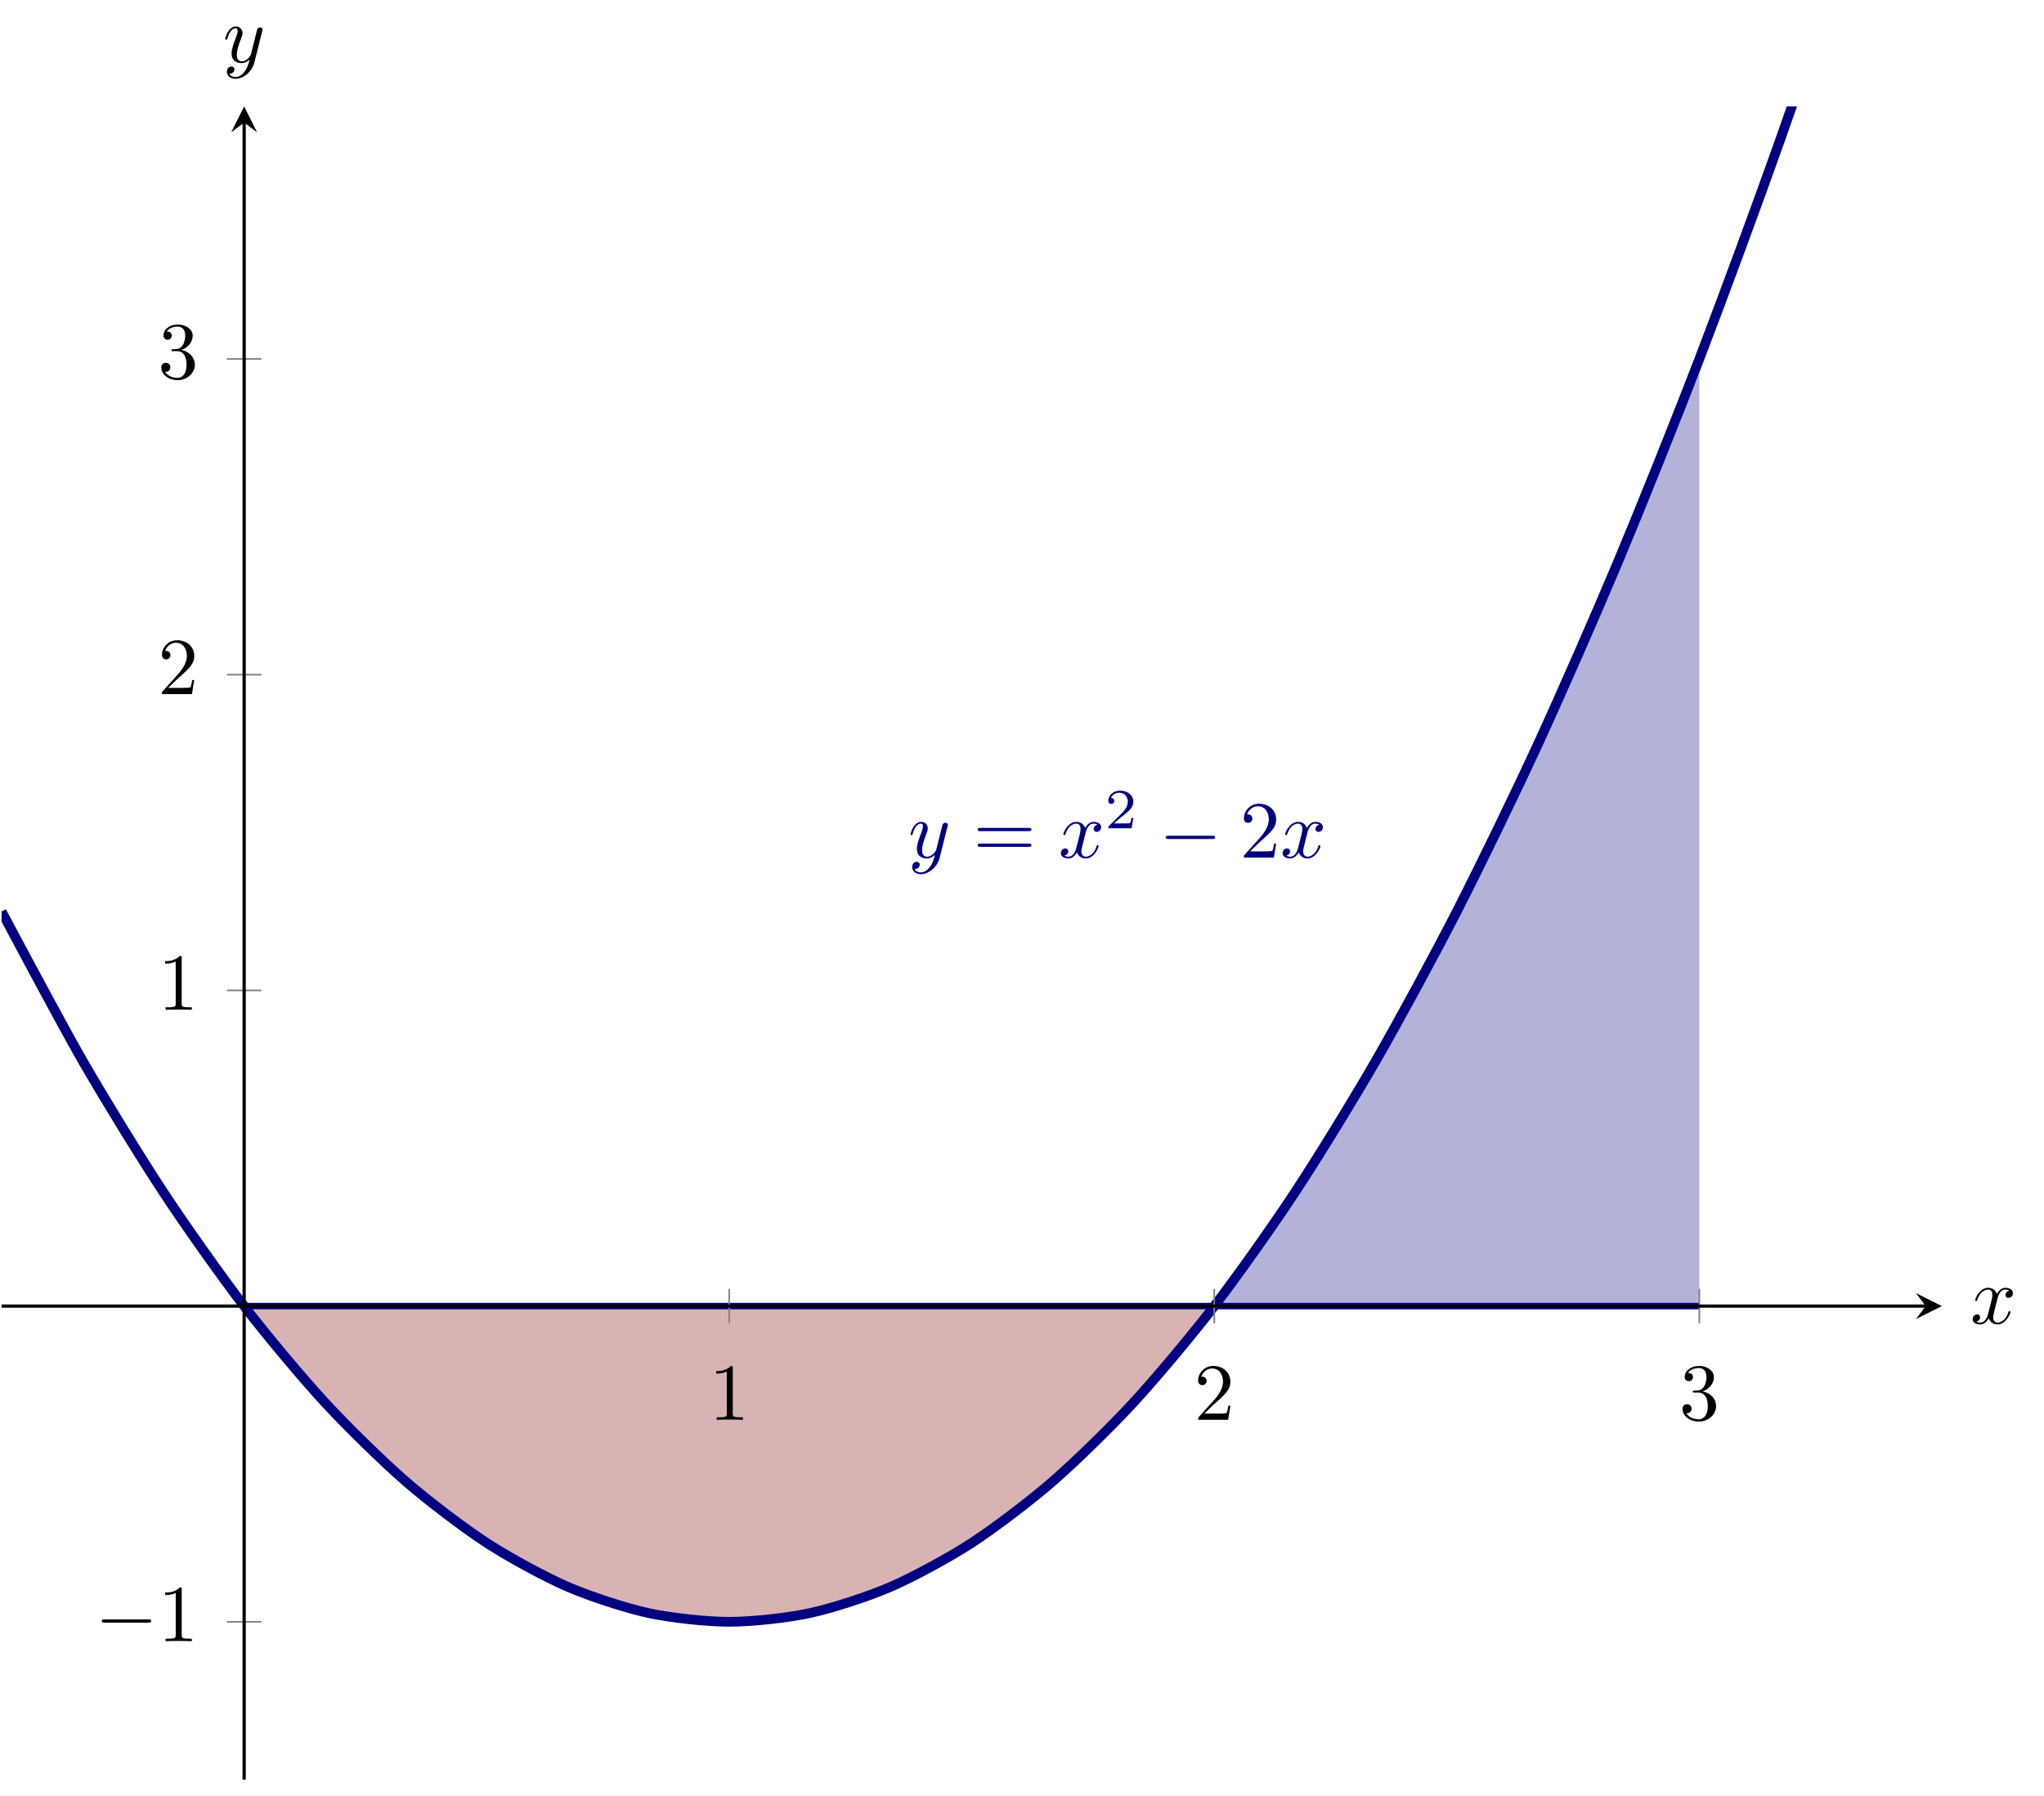 <?xml version='1.0' encoding='UTF-8'?>
<!-- This file was generated by dvisvgm 3.2.2 -->
<svg version='1.1' xmlns='http://www.w3.org/2000/svg' xmlns:xlink='http://www.w3.org/1999/xlink' width='352.543pt' height='309.855pt' viewBox='4.649 76.712 352.543 309.855'>
<defs>
<path id='g4-50' d='M3.522-1.269H3.285C3.264-1.116 3.194-.704 3.103-.635C3.048-.593 2.511-.593 2.413-.593H1.13C1.862-1.241 2.106-1.437 2.525-1.764C3.041-2.176 3.522-2.608 3.522-3.271C3.522-4.115 2.783-4.631 1.89-4.631C1.025-4.631 .439-4.024 .439-3.382C.439-3.027 .739-2.992 .809-2.992C.976-2.992 1.179-3.11 1.179-3.361C1.179-3.487 1.13-3.731 .767-3.731C.983-4.226 1.458-4.38 1.785-4.38C2.483-4.38 2.845-3.836 2.845-3.271C2.845-2.664 2.413-2.183 2.19-1.932L.509-.272C.439-.209 .439-.195 .439 0H3.313L3.522-1.269Z'/>
<path id='g3-120' d='M3.328-3.009C3.387-3.268 3.616-4.184 4.314-4.184C4.364-4.184 4.603-4.184 4.812-4.055C4.533-4.005 4.334-3.756 4.334-3.517C4.334-3.357 4.443-3.168 4.712-3.168C4.932-3.168 5.25-3.347 5.25-3.746C5.25-4.264 4.663-4.403 4.324-4.403C3.746-4.403 3.397-3.875 3.278-3.646C3.029-4.304 2.491-4.403 2.202-4.403C1.166-4.403 .598-3.118 .598-2.869C.598-2.77 .697-2.77 .717-2.77C.797-2.77 .827-2.79 .847-2.879C1.186-3.935 1.843-4.184 2.182-4.184C2.371-4.184 2.72-4.095 2.72-3.517C2.72-3.208 2.55-2.54 2.182-1.146C2.022-.528 1.674-.11 1.235-.11C1.176-.11 .946-.11 .737-.239C.986-.289 1.205-.498 1.205-.777C1.205-1.046 .986-1.126 .837-1.126C.538-1.126 .289-.867 .289-.548C.289-.09 .787 .11 1.225 .11C1.883 .11 2.242-.588 2.271-.648C2.391-.279 2.75 .11 3.347 .11C4.374 .11 4.941-1.176 4.941-1.425C4.941-1.524 4.852-1.524 4.822-1.524C4.732-1.524 4.712-1.484 4.692-1.415C4.364-.349 3.686-.11 3.367-.11C2.979-.11 2.819-.428 2.819-.767C2.819-.986 2.879-1.205 2.989-1.644L3.328-3.009Z'/>
<path id='g3-121' d='M4.842-3.796C4.882-3.935 4.882-3.955 4.882-4.025C4.882-4.204 4.742-4.294 4.593-4.294C4.493-4.294 4.334-4.234 4.244-4.085C4.224-4.035 4.144-3.726 4.105-3.547C4.035-3.288 3.965-3.019 3.905-2.75L3.457-.956C3.417-.807 2.989-.11 2.331-.11C1.823-.11 1.714-.548 1.714-.917C1.714-1.375 1.883-1.993 2.222-2.869C2.381-3.278 2.421-3.387 2.421-3.587C2.421-4.035 2.102-4.403 1.604-4.403C.658-4.403 .289-2.959 .289-2.869C.289-2.77 .389-2.77 .408-2.77C.508-2.77 .518-2.79 .568-2.949C.837-3.885 1.235-4.184 1.574-4.184C1.654-4.184 1.823-4.184 1.823-3.866C1.823-3.616 1.724-3.357 1.654-3.168C1.255-2.112 1.076-1.544 1.076-1.076C1.076-.189 1.704 .11 2.291 .11C2.68 .11 3.019-.06 3.298-.339C3.168 .179 3.049 .667 2.65 1.196C2.391 1.534 2.012 1.823 1.554 1.823C1.415 1.823 .966 1.793 .797 1.405C.956 1.405 1.086 1.405 1.225 1.285C1.325 1.196 1.425 1.066 1.425 .877C1.425 .568 1.156 .528 1.056 .528C.827 .528 .498 .687 .498 1.176C.498 1.674 .936 2.042 1.554 2.042C2.58 2.042 3.606 1.136 3.885 .01L4.842-3.796Z'/>
<path id='g2-0' d='M6.565-2.291C6.735-2.291 6.914-2.291 6.914-2.491S6.735-2.69 6.565-2.69H1.176C1.006-2.69 .827-2.69 .827-2.491S1.006-2.291 1.176-2.291H6.565Z'/>
<path id='g5-49' d='M2.929-6.376C2.929-6.615 2.929-6.635 2.7-6.635C2.082-5.998 1.205-5.998 .887-5.998V-5.689C1.086-5.689 1.674-5.689 2.192-5.948V-.787C2.192-.428 2.162-.309 1.265-.309H.946V0C1.295-.03 2.162-.03 2.56-.03S3.826-.03 4.174 0V-.309H3.856C2.959-.309 2.929-.418 2.929-.787V-6.376Z'/>
<path id='g5-50' d='M1.265-.767L2.321-1.793C3.875-3.168 4.473-3.706 4.473-4.702C4.473-5.838 3.577-6.635 2.361-6.635C1.235-6.635 .498-5.719 .498-4.832C.498-4.274 .996-4.274 1.026-4.274C1.196-4.274 1.544-4.394 1.544-4.802C1.544-5.061 1.365-5.32 1.016-5.32C.936-5.32 .917-5.32 .887-5.31C1.116-5.958 1.654-6.326 2.232-6.326C3.138-6.326 3.567-5.519 3.567-4.702C3.567-3.905 3.068-3.118 2.521-2.501L.608-.369C.498-.259 .498-.239 .498 0H4.194L4.473-1.733H4.224C4.174-1.435 4.105-.996 4.005-.847C3.935-.767 3.278-.767 3.059-.767H1.265Z'/>
<path id='g5-51' d='M2.889-3.507C3.706-3.776 4.284-4.473 4.284-5.26C4.284-6.077 3.407-6.635 2.451-6.635C1.445-6.635 .687-6.037 .687-5.28C.687-4.951 .907-4.762 1.196-4.762C1.504-4.762 1.704-4.981 1.704-5.27C1.704-5.768 1.235-5.768 1.086-5.768C1.395-6.257 2.052-6.386 2.411-6.386C2.819-6.386 3.367-6.167 3.367-5.27C3.367-5.151 3.347-4.573 3.088-4.134C2.79-3.656 2.451-3.626 2.202-3.616C2.122-3.606 1.883-3.587 1.813-3.587C1.733-3.577 1.664-3.567 1.664-3.467C1.664-3.357 1.733-3.357 1.903-3.357H2.341C3.158-3.357 3.527-2.68 3.527-1.704C3.527-.349 2.839-.06 2.401-.06C1.973-.06 1.225-.229 .877-.817C1.225-.767 1.534-.986 1.534-1.365C1.534-1.724 1.265-1.923 .976-1.923C.737-1.923 .418-1.783 .418-1.345C.418-.438 1.345 .219 2.431 .219C3.646 .219 4.553-.687 4.553-1.704C4.553-2.521 3.925-3.298 2.889-3.507Z'/>
<path id='g5-61' d='M6.844-3.258C6.994-3.258 7.183-3.258 7.183-3.457S6.994-3.656 6.854-3.656H.887C.747-3.656 .558-3.656 .558-3.457S.747-3.258 .897-3.258H6.844ZM6.854-1.325C6.994-1.325 7.183-1.325 7.183-1.524S6.994-1.724 6.844-1.724H.897C.747-1.724 .558-1.724 .558-1.524S.747-1.325 .887-1.325H6.854Z'/>
</defs>
<g id='page1' transform='matrix(1.4 0 0 1.4 0 0)'>
<g stroke-miterlimit='10' transform='translate(3.52,274.077)scale(0.996,-0.996)'>
<g fill='#000' stroke='#000'>
<g stroke-width='0.4'>
<clipPath id='pgfcp2'>
<path d='M0 0H239.996V206.999H0Z'/> </clipPath>
<g clip-path='url(#pgfcp2)'>
<g stroke-width='0.4'>
<g fill='#d9b3b3' stroke='#d9b3b3'>
<path d='M30 58.585L34.999 52.346L39.999 46.651L44.999 41.497L49.999 36.887L54.999 32.818L59.999 29.292L64.999 26.309L69.999 23.868L74.999 21.969L79.999 20.613L84.998 19.799L89.998 19.528L94.998 19.799L99.998 20.613L104.998 21.969L109.998 23.868L114.998 26.309L119.998 29.292L124.998 32.818L129.998 36.886L134.998 41.497L139.997 46.65L144.997 52.346L149.997 58.584V58.585H144.997H139.997H134.998H129.998H124.998H119.998H114.998H109.998H104.998H99.998H94.998H89.998H84.998H79.999H74.999H69.999H64.999H59.999H54.999H49.999H44.999H39.999H34.999H30Z' stroke='none'/>
</g>
</g>
</g>
<clipPath id='pgfcp3'>
<path d='M0 0H239.996V206.999H0Z'/> </clipPath>
<g clip-path='url(#pgfcp3)'>
<g stroke-width='0.4'>
<g fill='#b3b3d9' stroke='#b3b3d9'>
<path d='M149.998 58.585L152.498 61.907L154.998 65.365L157.497 68.959L159.997 72.688L162.497 76.553L164.997 80.553L167.497 84.689L169.997 88.961L172.497 93.369L174.997 97.911L177.497 102.59L179.997 107.404L182.497 112.354L184.997 117.439L187.496 122.66L189.996 128.017L192.496 133.509L194.996 139.137L197.496 144.9L199.996 150.799L202.496 156.834L204.996 163.004L207.496 169.31L209.996 175.751V58.585H207.496H204.996H202.496H199.996H197.496H194.996H192.496H189.996H187.496H184.997H182.497H179.997H177.497H174.997H172.497H169.997H167.497H164.997H162.497H159.997H157.497H154.998H152.498H149.998Z' stroke='none'/>
</g>
</g>
</g>
<g stroke='none' transform='scale(-1.004,1.004)translate(3.52,274.077)scale(-1,-1)'/>
<clipPath id='pgfcp1'>
<path d='M0 0H239.996V206.999H0Z'/> </clipPath>
<g clip-path='url(#pgfcp1)'>
<g stroke='#000080'>
<g stroke-width='1.2'>
<path d='M0 107.405C0 107.405 7.225 93.779 10 88.962C12.775 84.145 17.225 76.903 20 72.688S27.225 62.197 29.999 58.585C32.774 54.972 37.224 49.661 39.999 46.651S47.224 39.295 49.999 36.887C52.774 34.478 57.224 31.099 59.999 29.292S67.224 25.072 69.999 23.868C72.774 22.664 77.224 21.215 79.998 20.613C82.773 20.011 87.223 19.528 89.998 19.528C92.773 19.528 97.223 20.011 99.998 20.613C102.773 21.215 107.223 22.663 109.998 23.868S117.223 27.486 119.998 29.292S127.223 34.478 129.997 36.886S137.222 43.64 139.997 46.65C142.772 49.661 147.222 54.971 149.997 58.584C152.772 62.196 157.222 68.472 159.997 72.687C162.772 76.902 167.222 84.144 169.997 88.961C172.772 93.777 177.222 101.985 179.996 107.404C182.771 112.823 187.221 121.995 189.996 128.016C192.771 134.037 197.221 144.176 199.996 150.799C202.771 157.422 207.221 168.526 209.996 175.751C212.771 182.977 217.221 195.046 219.996 202.874C222.771 210.701 227.221 223.736 229.996 232.166C232.77 240.595 239.995 263.627 239.995 263.627' fill='none'/>
</g>
</g>
<g fill='#000080' stroke='#000080'>
<g fill='#000080' stroke='#000080'>
</g>
<g transform='translate(112.131,114.071)'>
<g stroke='none' transform='scale(-1.004,1.004)translate(3.52,274.077)scale(-1,-1)'>
<g fill='#000080'>
<g stroke='none'>
<g fill='#000080'>
<use x='3.52' y='274.077' xlink:href='#g3-121'/>
<use x='11.529' y='274.077' xlink:href='#g5-61'/>
<use x='22.045' y='274.077' xlink:href='#g3-120'/>
<use x='27.739' y='270.462' xlink:href='#g4-50'/>
<use x='34.423' y='274.077' xlink:href='#g2-0'/>
<use x='44.385' y='274.077' xlink:href='#g5-50'/>
<use x='49.367' y='274.077' xlink:href='#g3-120'/>
</g>
</g>
</g>
</g>
</g>
</g>
<g stroke='#000080'>
<g stroke-width='0.8'>
<path d='M30 58.585H34.999H39.999H44.999H49.999H54.999H59.999H64.999H69.999H74.999H79.999H84.998H89.998H94.998H99.998H104.998H109.998H114.998H119.998H124.998H129.998H134.998H139.997H144.997H149.997' fill='none'/>
</g>
</g>
<g stroke-width='0.4'>
<g stroke='#000080'>
<g stroke-width='0.8'>
<path d='M149.998 58.585H152.498H154.998H157.497H159.997H162.497H164.997H167.497H169.997H172.497H174.997H177.497H179.997H182.497H184.997H187.496H189.996H192.496H194.996H197.496H199.996H202.496H204.996H207.496H209.996' fill='none'/>
</g>
</g>
<g stroke-width='0.4'>
</g>
</g>
</g>
<g stroke-width='0.4'>
<g stroke-width='0.4'>
<g stroke-width='0.4'>
<g stroke-width='0.4'>
<g transform='translate(87.499,44.518)'>
<g stroke='none' transform='scale(-1.004,1.004)translate(3.52,274.077)scale(-1,-1)'>
<g fill='#000'>
<g stroke='none'>
<use x='3.52' y='274.077' xlink:href='#g5-49'/>
</g>
</g>
</g>
</g>
<g transform='translate(147.498,44.518)'>
<g stroke='none' transform='scale(-1.004,1.004)translate(3.52,274.077)scale(-1,-1)'>
<g fill='#000'>
<g stroke='none'>
<use x='3.52' y='274.077' xlink:href='#g5-50'/>
</g>
</g>
</g>
</g>
<g transform='translate(207.497,44.518)'>
<g stroke='none' transform='scale(-1.004,1.004)translate(3.52,274.077)scale(-1,-1)'>
<g fill='#000'>
<g stroke='none'>
<use x='3.52' y='274.077' xlink:href='#g5-51'/>
</g>
</g>
</g>
</g>
<g transform='translate(11.555,17.128)'>
<g stroke='none' transform='scale(-1.004,1.004)translate(3.52,274.077)scale(-1,-1)'>
<g fill='#000'>
<g stroke='none'>
<use x='3.52' y='274.077' xlink:href='#g2-0'/>
<use x='11.269' y='274.077' xlink:href='#g5-49'/>
</g>
</g>
</g>
</g>
<g transform='translate(19.333,95.241)'>
<g stroke='none' transform='scale(-1.004,1.004)translate(3.52,274.077)scale(-1,-1)'>
<g fill='#000'>
<g stroke='none'>
<use x='3.52' y='274.077' xlink:href='#g5-49'/>
</g>
</g>
</g>
</g>
<g transform='translate(19.333,134.297)'>
<g stroke='none' transform='scale(-1.004,1.004)translate(3.52,274.077)scale(-1,-1)'>
<g fill='#000'>
<g stroke='none'>
<use x='3.52' y='274.077' xlink:href='#g5-50'/>
</g>
</g>
</g>
</g>
<g transform='translate(19.333,173.354)'>
<g stroke='none' transform='scale(-1.004,1.004)translate(3.52,274.077)scale(-1,-1)'>
<g fill='#000'>
<g stroke='none'>
<use x='3.52' y='274.077' xlink:href='#g5-51'/>
</g>
</g>
</g>
</g>
<g transform='translate(243.513,56.428)'>
<g stroke='none' transform='scale(-1.004,1.004)translate(3.52,274.077)scale(-1,-1)'>
<g fill='#000'>
<g stroke='none'>
<use x='3.52' y='274.077' xlink:href='#g3-120'/>
</g>
</g>
</g>
</g>
<g transform='translate(27.366,212.466)'>
<g stroke='none' transform='scale(-1.004,1.004)translate(3.52,274.077)scale(-1,-1)'>
<g fill='#000'>
<g stroke='none'>
<use x='3.52' y='274.077' xlink:href='#g3-121'/>
</g>
</g>
</g>
</g>
</g>
</g>
</g>
</g>
<g transform='translate(-0.2,-0.2)'>
<g stroke='none' transform='scale(-1.004,1.004)translate(3.52,274.077)scale(-1,-1)'/>
</g>
<g stroke-width='0.2'>
<g fill='#808080' stroke='#808080'>
<path d='M89.999 56.451V60.718M149.998 56.451V60.718M209.997 56.451V60.718' fill='none'/>
</g>
</g>
<g stroke-width='0.2'>
<g fill='#808080' stroke='#808080'>
<path d='M27.866 19.528H32.133M27.866 97.641H32.133M27.866 136.697H32.133M27.866 175.754H32.133' fill='none'/>
</g>
</g>
<path d='M0 58.585H237.996' fill='none'/>
<g transform='translate(237.996,58.585)'>
<path d='M2 0L-1.2 1.6L0 0L-1.2-1.6' stroke='none'/>
</g>
<path d='M30 0V204.999' fill='none'/>
<g transform='matrix(0.0,1.0,-1.0,0.0,30,204.999)'>
<path d='M2 0L-1.2 1.6L0 0L-1.2-1.6' stroke='none'/>
</g>
</g>
</g>
</g>
</g>
</svg>